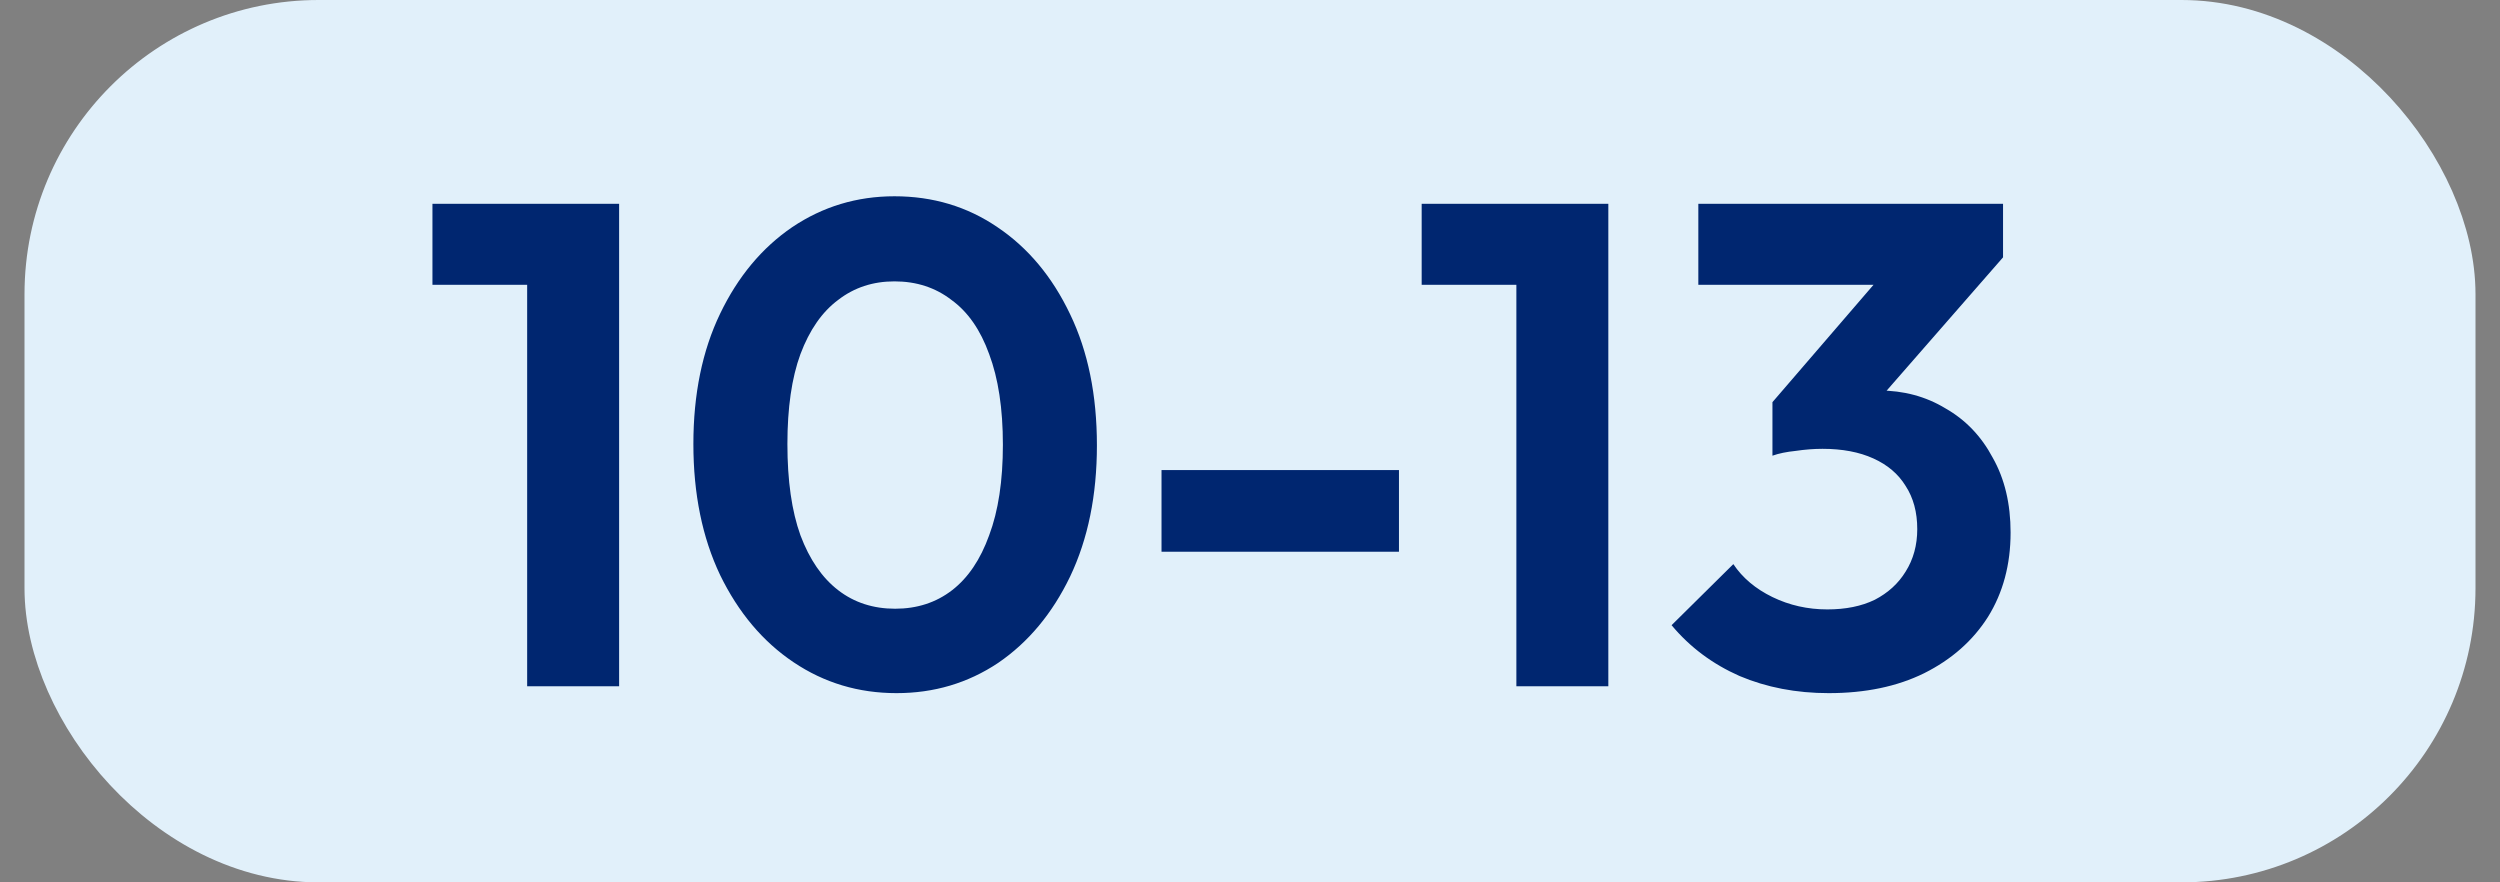 <svg width="51" height="18" viewBox="0 0 51 18" fill="none" xmlns="http://www.w3.org/2000/svg">
<rect x="0" y="0" width="51" height="18" fill="#808080" stroke="none"/>
<rect x="1" y="0.5" width="49" height="17" rx="5.5" fill="#E1F0FA"/>
<rect x="1" y="0.5" width="49" height="17" rx="5.5" stroke="#E1F0FA"/>
<path d="M10.754 14V4.158H12.63V14H10.754ZM8.822 5.81V4.158H12.49V5.81H8.822ZM18.289 14.14C17.514 14.14 16.814 13.93 16.189 13.51C15.563 13.09 15.064 12.497 14.691 11.732C14.327 10.967 14.145 10.075 14.145 9.058C14.145 8.041 14.327 7.154 14.691 6.398C15.055 5.642 15.545 5.054 16.161 4.634C16.786 4.214 17.481 4.004 18.247 4.004C19.031 4.004 19.731 4.214 20.347 4.634C20.972 5.054 21.467 5.647 21.831 6.412C22.195 7.168 22.377 8.059 22.377 9.086C22.377 10.103 22.195 10.995 21.831 11.76C21.467 12.516 20.977 13.104 20.361 13.524C19.745 13.935 19.054 14.14 18.289 14.14ZM18.261 12.418C18.709 12.418 19.096 12.292 19.423 12.04C19.749 11.788 20.001 11.415 20.179 10.92C20.365 10.425 20.459 9.809 20.459 9.072C20.459 8.335 20.365 7.719 20.179 7.224C20.001 6.729 19.745 6.361 19.409 6.118C19.082 5.866 18.695 5.74 18.247 5.74C17.808 5.74 17.425 5.866 17.099 6.118C16.772 6.361 16.515 6.729 16.329 7.224C16.151 7.709 16.063 8.321 16.063 9.058C16.063 9.805 16.151 10.425 16.329 10.92C16.515 11.415 16.772 11.788 17.099 12.04C17.425 12.292 17.813 12.418 18.261 12.418ZM23.695 11.256V9.59H28.539V11.256H23.695ZM30.934 14V4.158H32.81V14H30.934ZM29.002 5.81V4.158H32.67V5.81H29.002ZM37.306 14.14C36.644 14.14 36.037 14.023 35.486 13.79C34.936 13.547 34.474 13.202 34.1 12.754L35.36 11.508C35.547 11.788 35.813 12.012 36.158 12.18C36.504 12.348 36.877 12.432 37.278 12.432C37.652 12.432 37.974 12.367 38.244 12.236C38.515 12.096 38.725 11.905 38.874 11.662C39.033 11.41 39.112 11.121 39.112 10.794C39.112 10.449 39.033 10.155 38.874 9.912C38.725 9.669 38.506 9.483 38.216 9.352C37.927 9.221 37.582 9.156 37.18 9.156C37.003 9.156 36.821 9.17 36.634 9.198C36.448 9.217 36.289 9.249 36.158 9.296L36.998 8.232C37.232 8.157 37.46 8.097 37.684 8.05C37.918 7.994 38.132 7.966 38.328 7.966C38.832 7.966 39.285 8.087 39.686 8.33C40.097 8.563 40.419 8.899 40.652 9.338C40.895 9.767 41.016 10.276 41.016 10.864C41.016 11.517 40.862 12.091 40.554 12.586C40.246 13.071 39.812 13.454 39.252 13.734C38.702 14.005 38.053 14.14 37.306 14.14ZM36.158 9.296V8.204L38.678 5.278L40.862 5.25L38.258 8.232L36.158 9.296ZM34.646 5.81V4.158H40.862V5.25L39.308 5.81H34.646Z" fill="#002670"/>
</svg>

